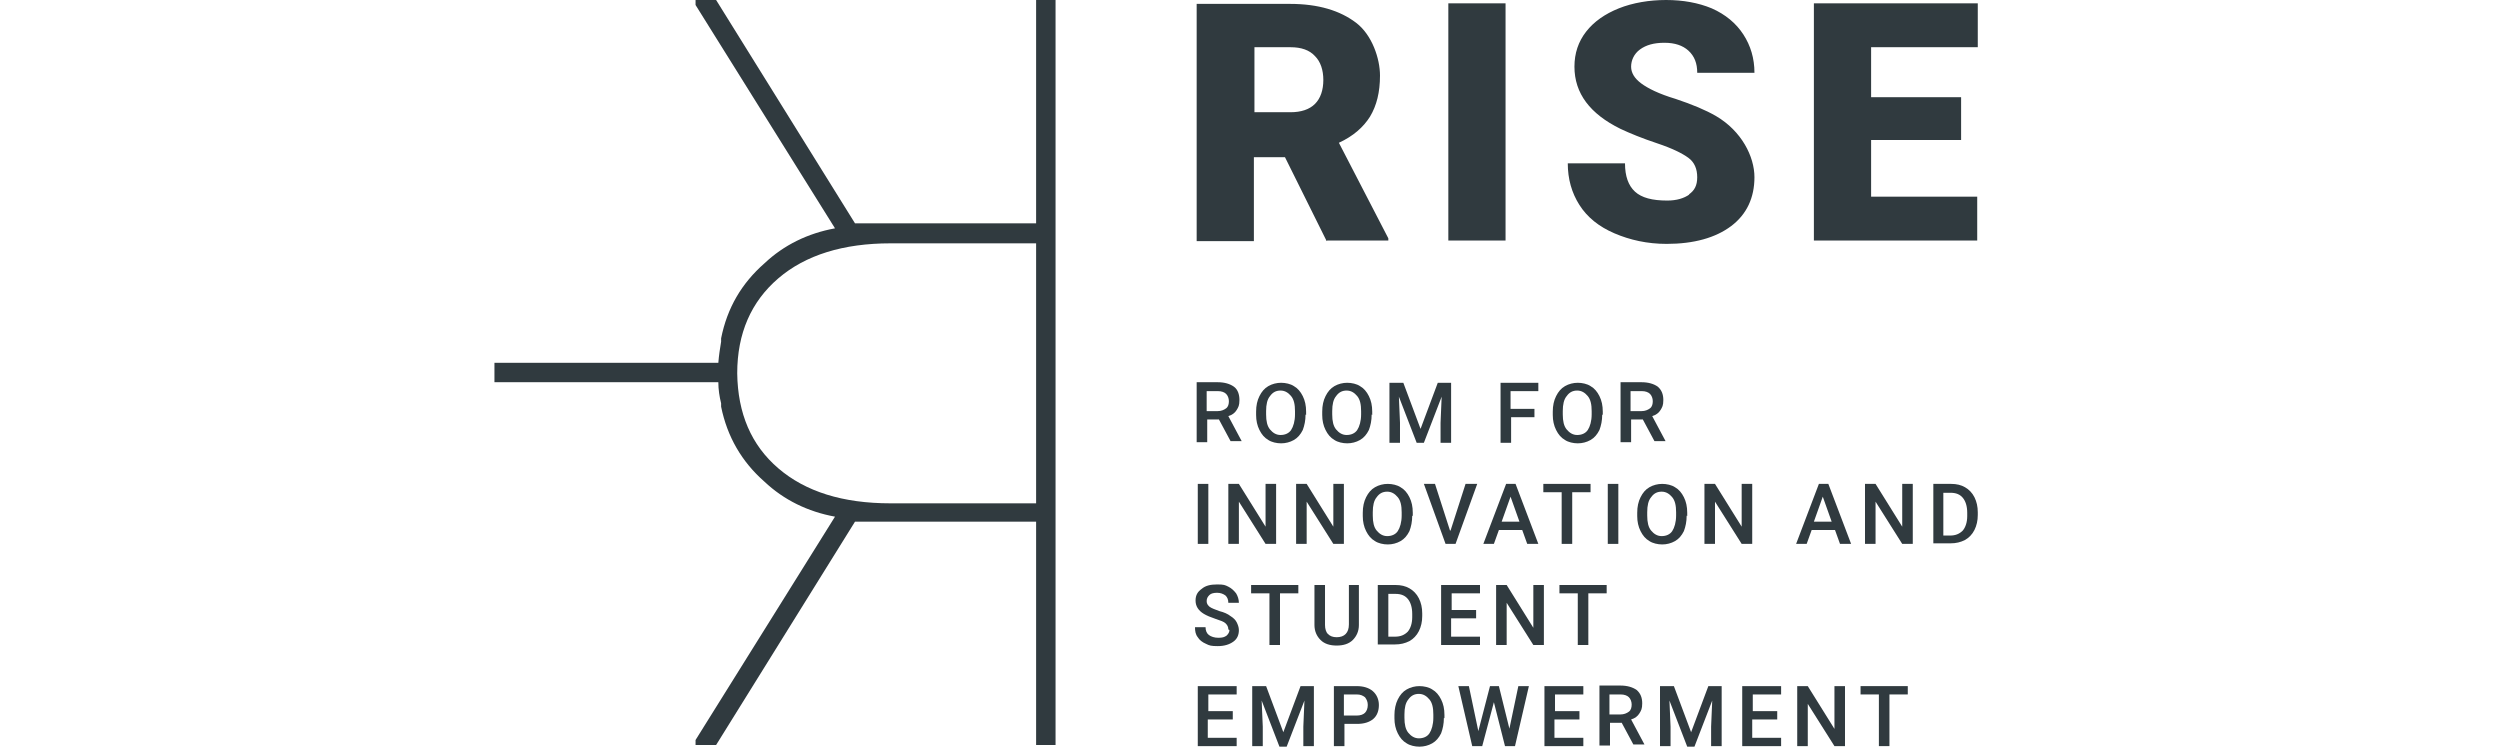 <?xml version="1.0" encoding="UTF-8"?>
<svg xmlns="http://www.w3.org/2000/svg" version="1.1" viewBox="0 0 450 135">
  <defs>
    <style>
      .cls-1 {
        fill: #303a3f;
      }
    </style>
  </defs>
  <g>
    <g id="Ebene_1">
      <g>
        <path class="cls-1" d="M217.3,74h1.9c.6,0,1.1-.2,1.5-.5.4-.3.5-.8.5-1.3s-.2-1-.5-1.3c-.3-.3-.8-.5-1.5-.5h-2v3.6ZM219.4,75.5h-2.1v4.1h-1.9v-10.8h3.8c1.2,0,2.2.3,2.9.8s1,1.4,1,2.4-.2,1.3-.5,1.8c-.3.5-.8.9-1.5,1.1l2.4,4.5h0c0,0-2,0-2,0l-2.2-4.1Z"></path>
        <path class="cls-1" d="M233.1,74c0-1.2-.2-2.1-.7-2.7-.5-.6-1.1-1-1.9-1s-1.4.3-1.9,1c-.5.6-.7,1.5-.7,2.7v.6c0,1.2.2,2.1.7,2.7.5.6,1.1,1,1.9,1s1.5-.3,1.9-.9c.4-.6.7-1.6.7-2.8v-.6ZM235,74.6c0,1.1-.2,2-.5,2.8-.4.8-.9,1.4-1.6,1.8-.7.4-1.5.6-2.3.6s-1.7-.2-2.3-.6c-.7-.4-1.2-1-1.6-1.8-.4-.8-.6-1.7-.6-2.7v-.6c0-1.1.2-2,.6-2.8.4-.8.9-1.4,1.6-1.8.7-.4,1.5-.6,2.3-.6s1.7.2,2.3.6c.7.4,1.2,1,1.6,1.8.4.8.6,1.7.6,2.8v.6Z"></path>
        <path class="cls-1" d="M245,74c0-1.2-.2-2.1-.7-2.7-.5-.6-1.1-1-1.9-1s-1.4.3-1.9,1c-.5.6-.7,1.5-.7,2.7v.6c0,1.2.2,2.1.7,2.7.5.6,1.1,1,1.9,1s1.5-.3,1.9-.9c.4-.6.7-1.6.7-2.8v-.6ZM246.9,74.6c0,1.1-.2,2-.5,2.8-.4.8-.9,1.4-1.6,1.8-.7.4-1.5.6-2.3.6s-1.7-.2-2.3-.6c-.7-.4-1.2-1-1.6-1.8-.4-.8-.6-1.7-.6-2.7v-.6c0-1.1.2-2,.6-2.8s.9-1.4,1.6-1.8c.7-.4,1.5-.6,2.3-.6s1.7.2,2.3.6c.7.4,1.2,1,1.6,1.8.4.8.6,1.7.6,2.8v.6Z"></path>
        <path class="cls-1" d="M252.6,68.9l3.1,8.3,3.1-8.3h2.4v10.8h-1.9v-3.6l.2-4.7-3.2,8.3h-1.3l-3.2-8.3.2,4.7v3.6h-1.9v-10.8h2.4Z"></path>
        <path class="cls-1" d="M276.3,75.1h-4.3v4.6h-1.9v-10.8h6.8v1.5h-5v3.2h4.3v1.5Z"></path>
        <path class="cls-1" d="M286.5,74c0-1.2-.2-2.1-.7-2.7-.5-.6-1.1-1-1.9-1s-1.4.3-1.9,1c-.5.6-.7,1.5-.7,2.7v.6c0,1.2.2,2.1.7,2.7.5.6,1.1,1,1.9,1s1.5-.3,1.9-.9c.4-.6.7-1.6.7-2.8v-.6ZM288.4,74.6c0,1.1-.2,2-.5,2.8-.4.8-.9,1.4-1.6,1.8-.7.4-1.5.6-2.3.6s-1.7-.2-2.3-.6c-.7-.4-1.2-1-1.6-1.8-.4-.8-.6-1.7-.6-2.7v-.6c0-1.1.2-2,.6-2.8.4-.8.9-1.4,1.6-1.8.7-.4,1.5-.6,2.3-.6s1.7.2,2.3.6c.7.4,1.2,1,1.6,1.8.4.8.6,1.7.6,2.8v.6Z"></path>
        <path class="cls-1" d="M293.6,74h1.9c.6,0,1.1-.2,1.5-.5.4-.3.5-.8.5-1.3s-.2-1-.5-1.3c-.3-.3-.8-.5-1.5-.5h-2v3.6ZM295.7,75.5h-2.1v4.1h-1.9v-10.8h3.8c1.2,0,2.2.3,2.9.8.7.6,1,1.4,1,2.4s-.2,1.3-.5,1.8c-.3.5-.8.9-1.5,1.1l2.4,4.5h0c0,0-2,0-2,0l-2.2-4.1Z"></path>
        <rect class="cls-1" x="215.6" y="87.1" width="1.9" height="10.8"></rect>
        <path class="cls-1" d="M229.7,97.9h-1.9l-4.8-7.6v7.6h-1.9v-10.8h1.9l4.8,7.7v-7.7h1.9v10.8Z"></path>
        <path class="cls-1" d="M241.9,97.9h-1.9l-4.8-7.6v7.6h-1.9v-10.8h1.9l4.8,7.7v-7.7h1.9v10.8Z"></path>
        <path class="cls-1" d="M252.3,92.2c0-1.2-.2-2.1-.7-2.7-.5-.6-1.1-1-1.9-1s-1.4.3-1.9,1c-.5.6-.7,1.5-.7,2.7v.6c0,1.2.2,2.1.7,2.7.5.6,1.1,1,1.9,1s1.5-.3,1.9-.9c.4-.6.7-1.6.7-2.8v-.6ZM254.2,92.8c0,1.1-.2,2-.5,2.8-.4.8-.9,1.4-1.6,1.8-.7.4-1.5.6-2.3.6s-1.7-.2-2.3-.6c-.7-.4-1.2-1-1.6-1.8-.4-.8-.6-1.7-.6-2.7v-.6c0-1.1.2-2,.6-2.8.4-.8.9-1.4,1.6-1.8.7-.4,1.5-.6,2.3-.6s1.7.2,2.3.6c.7.4,1.2,1,1.6,1.8.4.8.6,1.7.6,2.8v.6Z"></path>
        <path class="cls-1" d="M261.1,95.5l2.7-8.4h2.1l-3.9,10.8h-1.8l-3.9-10.8h2l2.7,8.4Z"></path>
        <path class="cls-1" d="M270.4,93.9h3.1l-1.6-4.5-1.6,4.5ZM274,95.4h-4.2l-.9,2.5h-1.9l4.1-10.8h1.7l4.1,10.8h-2l-.9-2.5Z"></path>
        <path class="cls-1" d="M286.4,88.6h-3.4v9.3h-1.9v-9.3h-3.3v-1.5h8.5v1.5Z"></path>
        <rect class="cls-1" x="289.4" y="87.1" width="1.9" height="10.8"></rect>
        <path class="cls-1" d="M301.7,92.2c0-1.2-.2-2.1-.7-2.7-.5-.6-1.1-1-1.9-1s-1.4.3-1.9,1c-.5.6-.7,1.5-.7,2.7v.6c0,1.2.2,2.1.7,2.7.5.6,1.1,1,1.9,1s1.5-.3,1.9-.9c.4-.6.7-1.6.7-2.8v-.6ZM303.6,92.8c0,1.1-.2,2-.5,2.8-.4.8-.9,1.4-1.6,1.8-.7.4-1.5.6-2.3.6s-1.7-.2-2.3-.6c-.7-.4-1.2-1-1.6-1.8-.4-.8-.6-1.7-.6-2.7v-.6c0-1.1.2-2,.6-2.8.4-.8.9-1.4,1.6-1.8.7-.4,1.5-.6,2.3-.6s1.7.2,2.3.6c.7.4,1.2,1,1.6,1.8.4.8.6,1.7.6,2.8v.6Z"></path>
        <path class="cls-1" d="M315.4,97.9h-1.9l-4.8-7.6v7.6h-1.9v-10.8h1.9l4.8,7.7v-7.7h1.9v10.8Z"></path>
        <path class="cls-1" d="M326.6,93.9h3.1l-1.6-4.5-1.6,4.5ZM330.3,95.4h-4.2l-.9,2.5h-1.9l4.1-10.8h1.7l4.1,10.8h-2l-.9-2.5Z"></path>
        <path class="cls-1" d="M344.3,97.9h-1.9l-4.8-7.6v7.6h-1.9v-10.8h1.9l4.8,7.7v-7.7h1.9v10.8Z"></path>
        <path class="cls-1" d="M349.8,88.6v7.8h1.2c1,0,1.7-.3,2.3-.9.5-.6.8-1.5.8-2.6v-.6c0-1.2-.3-2.1-.8-2.7s-1.2-.9-2.2-.9h-1.3ZM348,97.9v-10.8h3.2c1,0,1.8.2,2.5.6.7.4,1.3,1,1.7,1.8.4.8.6,1.7.6,2.7v.5c0,1-.2,1.9-.6,2.7-.4.8-1,1.4-1.7,1.8-.8.4-1.6.6-2.6.6h-3.1Z"></path>
        <path class="cls-1" d="M221.1,113.3c0-.5-.2-.8-.5-1.1-.3-.3-.9-.5-1.8-.8-.9-.3-1.6-.6-2.1-.9-1-.6-1.5-1.4-1.5-2.4s.4-1.6,1.1-2.1c.7-.6,1.6-.8,2.8-.8s1.4.1,2,.4,1,.7,1.4,1.2c.3.5.5,1.1.5,1.7h-1.9c0-.6-.2-1-.5-1.3-.4-.3-.9-.5-1.5-.5s-1.1.1-1.4.4c-.3.3-.5.6-.5,1.1s.2.7.5,1c.4.3,1,.5,1.8.8.8.2,1.5.5,2,.9.5.3.9.7,1.1,1.1.2.4.4.9.4,1.4,0,.9-.3,1.6-1,2.1-.7.5-1.6.8-2.8.8s-1.5-.1-2.1-.4c-.7-.3-1.2-.7-1.5-1.2-.4-.5-.5-1.1-.5-1.8h1.9c0,.6.2,1.1.6,1.4.4.3,1,.5,1.7.5s1.1-.1,1.5-.4c.3-.3.5-.6.5-1Z"></path>
        <path class="cls-1" d="M233.8,106.8h-3.4v9.3h-1.9v-9.3h-3.3v-1.5h8.5v1.5Z"></path>
        <path class="cls-1" d="M244.6,105.3v7.2c0,1.1-.4,2-1.1,2.7-.7.7-1.7,1-2.9,1s-2.2-.3-2.9-1c-.7-.7-1.1-1.6-1.1-2.7v-7.2h1.9v7.2c0,.7.2,1.3.5,1.6.4.4.9.6,1.6.6,1.4,0,2.2-.8,2.2-2.3v-7.1h1.9Z"></path>
        <path class="cls-1" d="M249.9,106.8v7.8h1.2c1,0,1.7-.3,2.3-.9.5-.6.8-1.5.8-2.6v-.6c0-1.2-.3-2.1-.8-2.7-.5-.6-1.2-.9-2.2-.9h-1.3ZM248,116.1v-10.8h3.2c1,0,1.8.2,2.5.6.7.4,1.3,1,1.7,1.8.4.8.6,1.7.6,2.7v.5c0,1-.2,1.9-.6,2.7-.4.8-1,1.4-1.7,1.8-.8.4-1.6.6-2.6.6h-3.1Z"></path>
        <path class="cls-1" d="M265.6,111.3h-4.4v3.3h5.2v1.5h-7v-10.8h7v1.5h-5.1v3h4.4v1.5Z"></path>
        <path class="cls-1" d="M277.9,116.1h-1.9l-4.8-7.6v7.6h-1.9v-10.8h1.9l4.8,7.7v-7.7h1.9v10.8Z"></path>
        <path class="cls-1" d="M289.3,106.8h-3.4v9.3h-1.9v-9.3h-3.3v-1.5h8.5v1.5Z"></path>
        <path class="cls-1" d="M221.8,129.5h-4.4v3.3h5.2v1.5h-7v-10.8h7v1.5h-5.1v3h4.4v1.5Z"></path>
        <path class="cls-1" d="M227.9,123.5l3.1,8.3,3.1-8.3h2.4v10.8h-1.9v-3.5l.2-4.7-3.2,8.3h-1.3l-3.2-8.3.2,4.7v3.5h-1.9v-10.8h2.4Z"></path>
        <path class="cls-1" d="M242,128.8h2.2c.7,0,1.2-.2,1.5-.5.3-.3.5-.8.5-1.4s-.2-1-.5-1.4c-.4-.3-.8-.5-1.5-.5h-2.3v3.8ZM242,130.3v4h-1.9v-10.8h4.1c1.2,0,2.2.3,2.9.9.7.6,1.1,1.5,1.1,2.5s-.3,1.9-1,2.5c-.7.6-1.7.9-2.9.9h-2.2Z"></path>
        <path class="cls-1" d="M258,128.6c0-1.2-.2-2.1-.7-2.7-.5-.6-1.1-1-1.9-1s-1.4.3-1.9,1c-.5.6-.7,1.5-.7,2.7v.6c0,1.2.2,2.1.7,2.7.5.6,1.1,1,1.9,1s1.5-.3,1.9-.9c.4-.6.7-1.6.7-2.8v-.6ZM259.9,129.2c0,1.1-.2,2-.5,2.8-.4.8-.9,1.4-1.6,1.8-.7.4-1.5.6-2.3.6s-1.7-.2-2.3-.6c-.7-.4-1.2-1-1.6-1.8-.4-.8-.6-1.7-.6-2.7v-.6c0-1,.2-2,.6-2.8.4-.8.9-1.4,1.6-1.8.7-.4,1.5-.6,2.3-.6s1.7.2,2.3.6c.7.4,1.2,1,1.6,1.8.4.8.6,1.7.6,2.8v.6Z"></path>
        <path class="cls-1" d="M271.6,131.6l1.7-8.1h1.9l-2.5,10.8h-1.8l-2-7.9-2.1,7.9h-1.8l-2.5-10.8h1.9l1.7,8.1,2.1-8.1h1.6l2,8.1Z"></path>
        <path class="cls-1" d="M284.2,129.5h-4.4v3.3h5.2v1.5h-7v-10.8h7v1.5h-5.1v3h4.4v1.5Z"></path>
        <path class="cls-1" d="M289.8,128.6h1.9c.6,0,1.1-.2,1.5-.5.4-.3.5-.8.5-1.3s-.2-1-.5-1.3c-.3-.3-.8-.5-1.5-.5h-2v3.6ZM291.9,130.1h-2.1v4.1h-1.9v-10.8h3.8c1.2,0,2.2.3,2.9.8.7.6,1,1.4,1,2.4s-.2,1.3-.5,1.8c-.3.5-.8.9-1.5,1.1l2.4,4.5h0c0,0-2,0-2,0l-2.2-4.1Z"></path>
        <path class="cls-1" d="M301.3,123.5l3.1,8.3,3.1-8.3h2.4v10.8h-1.9v-3.5l.2-4.7-3.2,8.3h-1.3l-3.2-8.3.2,4.7v3.5h-1.9v-10.8h2.4Z"></path>
        <path class="cls-1" d="M319.8,129.5h-4.4v3.3h5.2v1.5h-7v-10.8h7v1.5h-5.1v3h4.4v1.5Z"></path>
        <path class="cls-1" d="M332.1,134.3h-1.9l-4.8-7.6v7.6h-1.9v-10.8h1.9l4.8,7.7v-7.7h1.9v10.8Z"></path>
        <path class="cls-1" d="M343.5,125h-3.4v9.3h-1.9v-9.3h-3.3v-1.5h8.5v1.5Z"></path>
        <path class="cls-1" d="M238.9,43.3h11v-.4l-8.9-17.2c2.6-1.2,4.4-2.8,5.6-4.7,1.2-2,1.8-4.4,1.8-7.4s-1.4-7.3-4.3-9.5c-2.9-2.2-6.8-3.4-11.9-3.4h-16.8v42.7h10.3v-15.1h5.6l7.5,15.1ZM225.8,8.5h6.5c1.9,0,3.4.5,4.4,1.6,1,1,1.5,2.5,1.5,4.3s-.5,3.3-1.5,4.3c-1,1-2.5,1.5-4.4,1.5h-6.5v-11.8ZM271,.6h-10.3v42.7h10.3V.6ZM304.1,35c-1,.7-2.3,1.1-4,1.1-2.7,0-4.6-.5-5.8-1.6-1.2-1.1-1.8-2.8-1.8-5.1h-10.3c0,2.8.7,5.3,2.1,7.5,1.4,2.2,3.5,3.9,6.3,5.1,2.8,1.2,5.9,1.9,9.4,1.9,4.9,0,8.8-1.1,11.6-3.2,2.8-2.1,4.2-5.1,4.2-8.8s-2.3-8.3-6.9-11c-1.9-1.1-4.3-2.1-7.3-3.1-3-.9-5-1.9-6.2-2.8-1.2-.9-1.8-1.9-1.8-3s.5-2.3,1.6-3.1c1.1-.8,2.5-1.2,4.4-1.2s3.3.5,4.3,1.4c1.1,1,1.6,2.3,1.6,4h10.3c0-2.6-.7-4.9-2-6.9-1.3-2-3.2-3.6-5.7-4.7C305.7.5,302.9,0,299.9,0s-6,.5-8.5,1.5c-2.5,1-4.5,2.4-5.9,4.2-1.4,1.8-2.1,3.9-2.1,6.3,0,4.8,2.8,8.5,8.3,11.2,1.7.8,3.9,1.7,6.6,2.6,2.7.9,4.5,1.8,5.6,2.6,1.1.8,1.6,2,1.6,3.5s-.5,2.4-1.5,3.1ZM353,17.5h-16.2v-9h19.2V.6h-29.5v42.7h29.4v-7.9h-19.1v-10.2h16.2v-7.6Z"></path>
        <path class="cls-1" d="M186.5,90.6h-26.2c-8.6,0-15.3-2.1-20.2-6.3-4.9-4.2-7.3-9.9-7.4-17.1,0-7.2,2.5-12.9,7.4-17.1,4.9-4.2,11.7-6.3,20.2-6.3h26.2v46.8ZM186.5,0v40.2h-32.6L128.9,0h-3.7v.9l25.1,40.2c-4.9.9-9.2,3-12.7,6.3,0,0,0,0,0,0-4.1,3.6-6.7,8-7.8,13.5,0,0,0,.2,0,.2,0,.1,0,.2,0,.4-.2,1.2-.4,2.5-.5,3.8h-40.3v3.5h40.3c0,1.3.2,2.6.5,3.8,0,.1,0,.2,0,.4,0,0,0,.2,0,.2,1.1,5.4,3.7,9.9,7.8,13.5,0,0,0,0,0,0,3.5,3.3,7.8,5.4,12.7,6.3l-25.1,40.2v.9h3.7l25-40.2h32.6v40.2h3.5V0h-3.5Z"></path>
      </g>
    </g>
  </g>
</svg>
